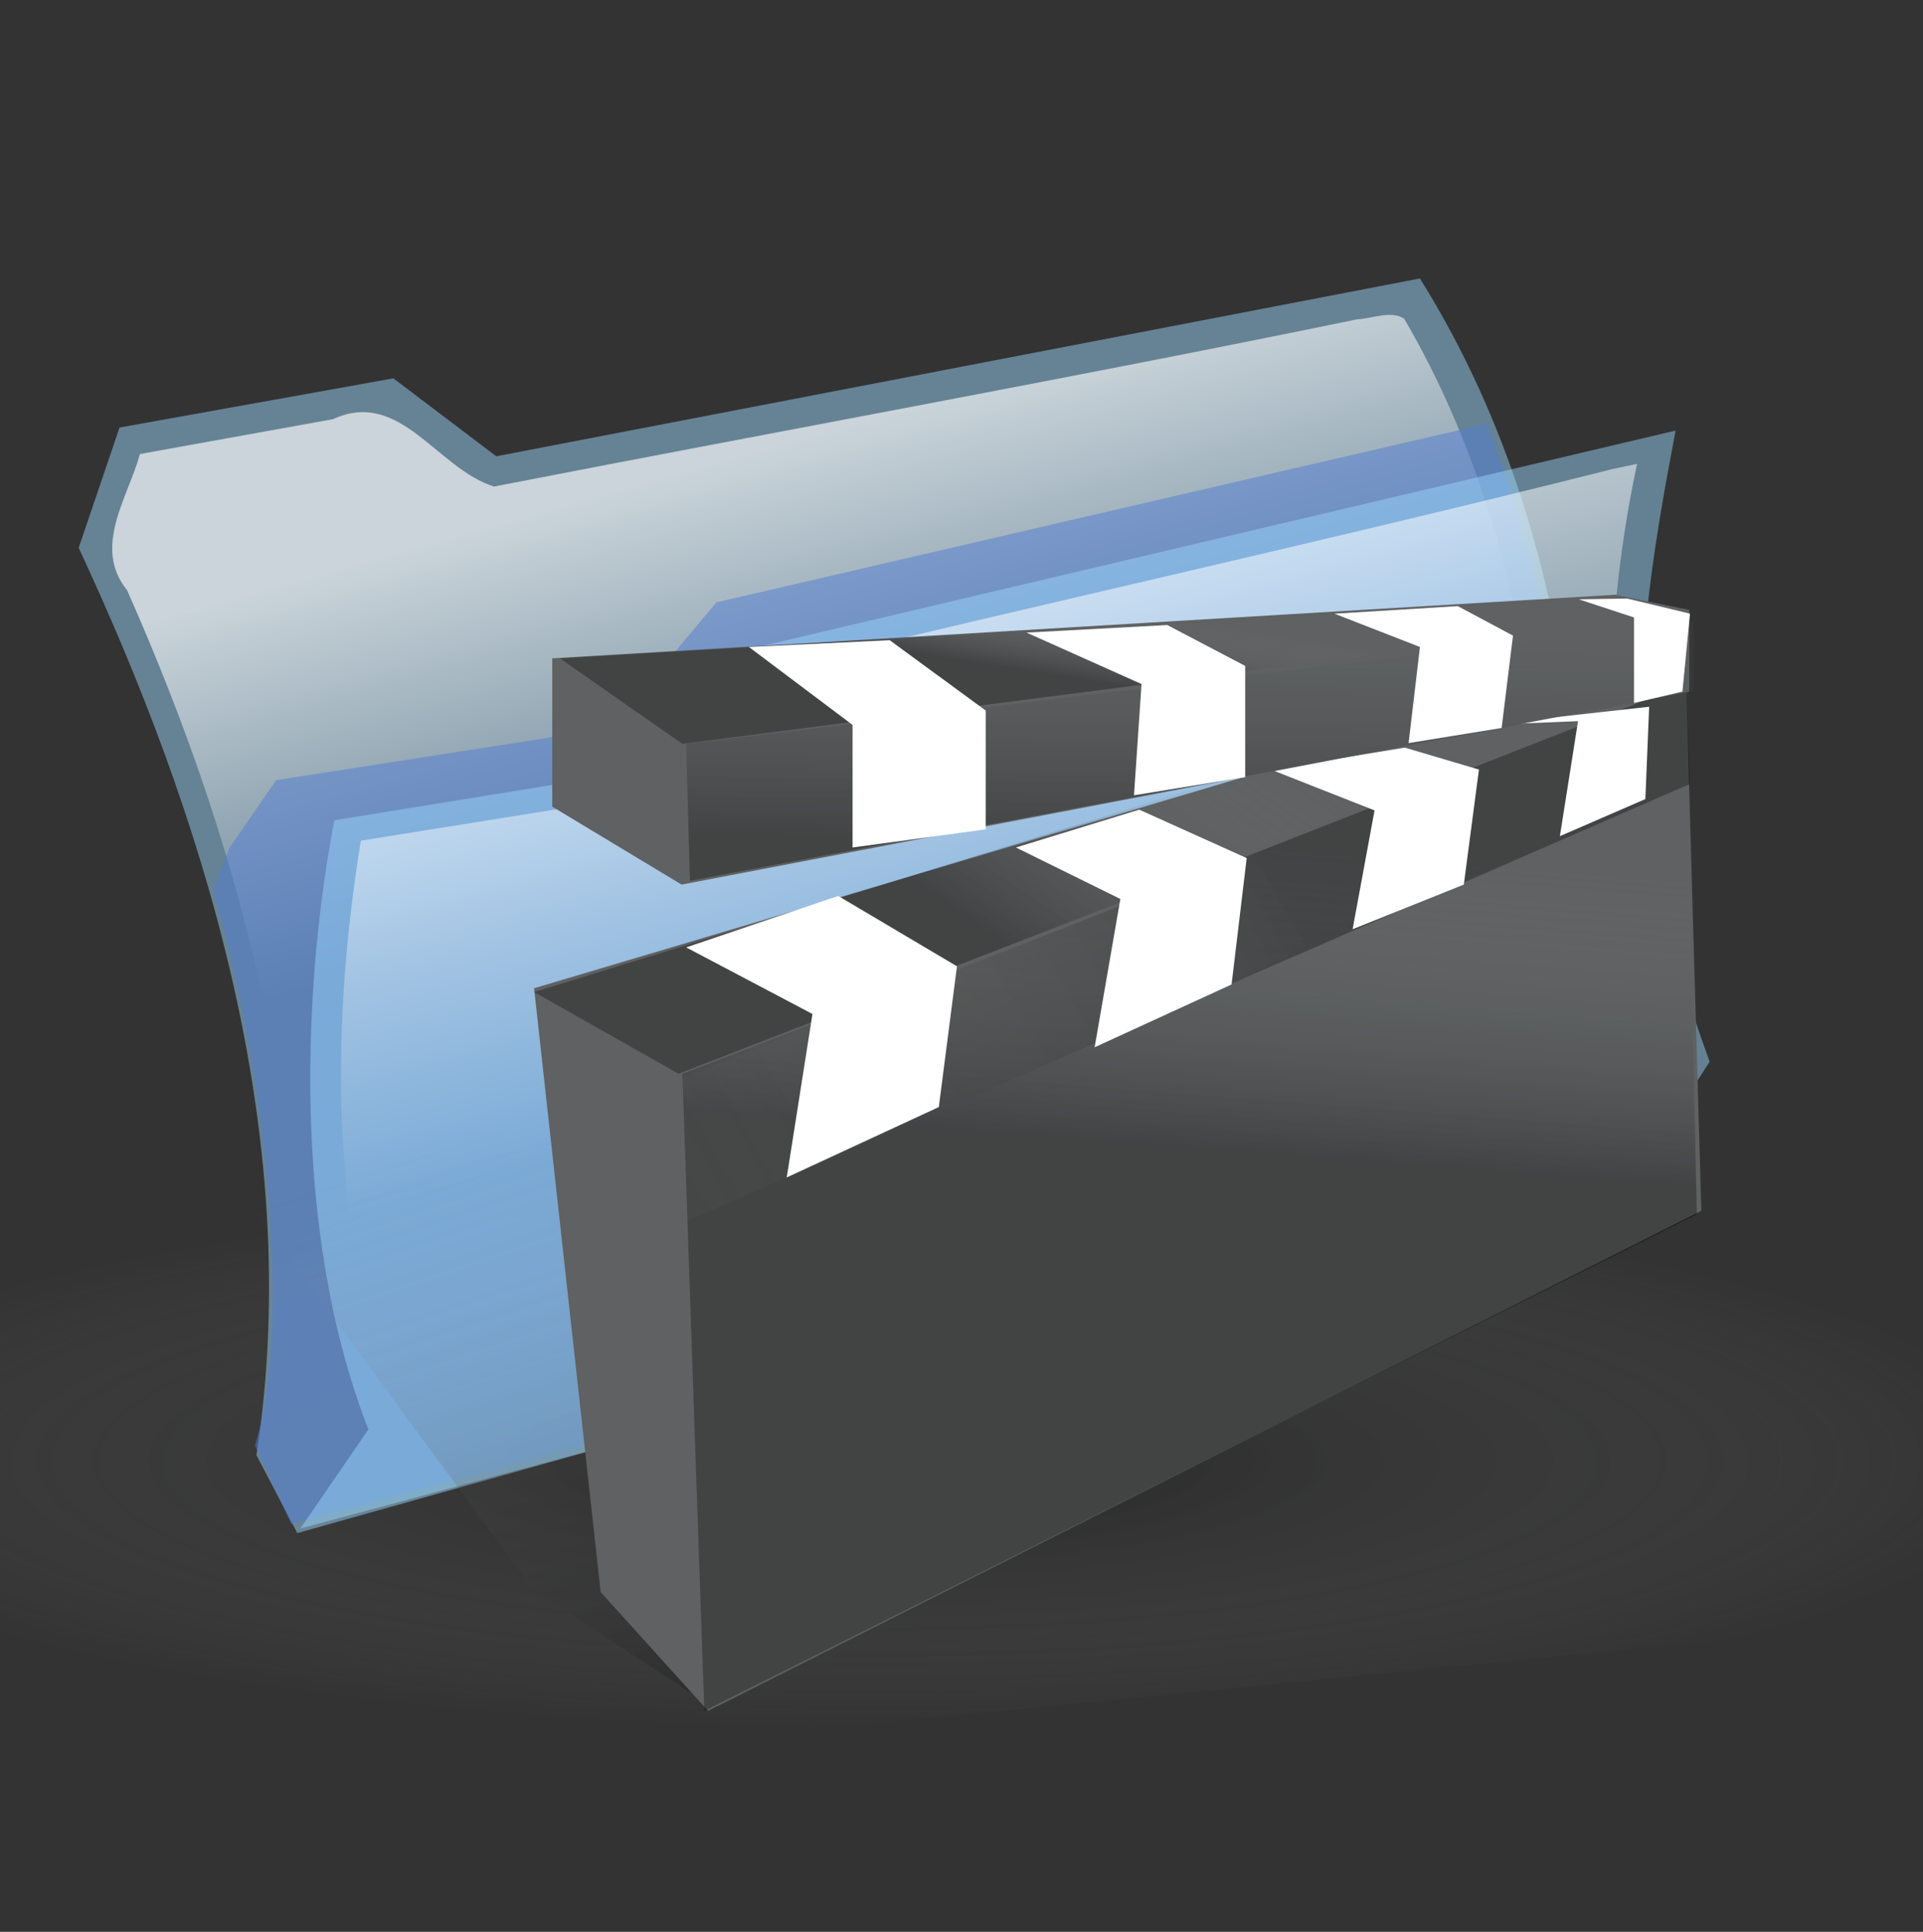 <?xml version="1.0" encoding="utf-8"?>
<!-- Generator: Adobe Illustrator 24.2.3, SVG Export Plug-In . SVG Version: 6.00 Build 0)  -->
<svg version="1.1" id="Layer_1" xmlns="http://www.w3.org/2000/svg" xmlns:xlink="http://www.w3.org/1999/xlink" x="0px" y="0px"
	 viewBox="0 0 254.2 255.3" style="enable-background:new 0 0 254.2 255.3;" xml:space="preserve">
<rect x="0" y="0" width="254.2" height="255.3" fill="#333333" stroke="none"/>
<style type="text/css">
	.st0{clip-path:url(#SVGID_2_);}
	.st1{fill-rule:evenodd;clip-rule:evenodd;fill:url(#SVGID_3_);}
	.st2{fill-rule:evenodd;clip-rule:evenodd;fill:#9CD9FF;fill-opacity:0.48;}
	.st3{fill-rule:evenodd;clip-rule:evenodd;fill:url(#SVGID_4_);}
	.st4{fill-rule:evenodd;clip-rule:evenodd;fill:#537ED2;fill-opacity:0.52;}
	.st5{fill-rule:evenodd;clip-rule:evenodd;fill:#9CD9FF;fill-opacity:0.47;}
	.st6{fill-rule:evenodd;clip-rule:evenodd;fill:url(#SVGID_5_);}
	.st7{fill-rule:evenodd;clip-rule:evenodd;fill:url(#SVGID_6_);}
	.st8{fill-rule:evenodd;clip-rule:evenodd;fill:#5F6162;}
	.st9{fill-rule:evenodd;clip-rule:evenodd;fill:url(#SVGID_7_);}
	.st10{fill-rule:evenodd;clip-rule:evenodd;fill:url(#SVGID_8_);}
	.st11{fill-rule:evenodd;clip-rule:evenodd;fill:url(#SVGID_9_);}
	.st12{fill-rule:evenodd;clip-rule:evenodd;fill:#FFFFFF;}
	.st13{fill-rule:evenodd;clip-rule:evenodd;fill:url(#SVGID_10_);}
	.st14{fill-rule:evenodd;clip-rule:evenodd;fill:url(#SVGID_11_);}
</style>
<g>
	<defs>
		<rect id="SVGID_1_" width="254.2" height="255.3"/>
	</defs>
	<clipPath id="SVGID_2_">
		<use xlink:href="#SVGID_1_"  style="overflow:visible;"/>
	</clipPath>
	<g class="st0">
		
			<radialGradient id="SVGID_3_" cx="-121.763" cy="1572.58" r="73.76" gradientTransform="matrix(2.07 0 0 0.48 368.356 -561.788)" gradientUnits="userSpaceOnUse">
			<stop  offset="0" style="stop-color:#000000;stop-opacity:0.4"/>
			<stop  offset="1" style="stop-color:#999A9A;stop-opacity:0"/>
		</radialGradient>
		<path class="st1" d="M-7.1,239.8l-78.8-71.6l545.3-72.5l69.1,91.5L-7.1,239.8L-7.1,239.8z"/>
		<path class="st2" d="M15.8,56.5l-5.4,15.9c16,34.3,30.1,77.1,23.5,119.9l5.4,10.3L213,153.9c-3.9-37.1-1.5-79-25.3-117.1
			L65.6,60.3L52,50L15.8,56.5L15.8,56.5z"/>
		
			<linearGradient id="SVGID_4_" gradientUnits="userSpaceOnUse" x1="-25.748" y1="702.53" x2="-6.938" y2="756.79" gradientTransform="matrix(1.11 0 0 0.9 117.475 -569.385)">
			<stop  offset="0" style="stop-color:#FFFFFF;stop-opacity:0.65"/>
			<stop  offset="1" style="stop-color:#FFFFFF;stop-opacity:0"/>
		</linearGradient>
		<path class="st3" d="M179.4,42.2C141.5,50,103.3,56.9,65.3,64.3c-7.6-2.4-12.4-13-21.3-8.9L18.5,60c-1.6,5.8-6.3,12.3-1.7,18
			c15.7,35.4,26,74.6,20.8,113.6c0.7,5.5,6,7.7,10.4,4.3l160.3-45c-3.1-36.9-3.4-75.9-22.7-108.8C183.8,41,181.5,42.1,179.4,42.2
			L179.4,42.2z"/>
		<path class="st4" d="M196.5,56L94.7,79.6L80.8,96.2l-44.3,6.9l-6.2,9l-2.1,5.5c8.1,28.6,9.9,60,5.5,73.4l4.8,10.4L211.7,155
			C206.7,122,209.9,89.7,196.5,56L196.5,56z"/>
		<path class="st5" d="M39.7,202l9-13.1c-10.5-26.9-8.4-60.3-4.5-80.5l40.7-6.6l13.6-15.9l123-29c-5.7,29.7-7.8,50,4.5,83.4
			l-9.1,14.1L39.7,202z"/>
		
			<linearGradient id="SVGID_5_" gradientUnits="userSpaceOnUse" x1="-15.646" y1="742.553" x2="8.493" y2="809.443" gradientTransform="matrix(1.15 0 0 0.87 127.392 -568.319)">
			<stop  offset="0" style="stop-color:#FFFFFF;stop-opacity:0.65"/>
			<stop  offset="1" style="stop-color:#FFFFFF;stop-opacity:0"/>
		</linearGradient>
		<path class="st6" d="M213.1,62c-37.3,9.4-75,17.7-112.5,26.8c-5.3,5.3-9.2,13.2-16.1,16.4l-36.8,5.9c-4.2,25.8-4,53,5.4,77.7
			c-5.4,6-3.8,6.5,3.3,3.8l157.9-42.6c2.4-5.1,9.4-9.7,5.6-15.9c-8.4-23.3-8.6-48.8-3.5-72.8L213.1,62L213.1,62z"/>
		
			<linearGradient id="SVGID_6_" gradientUnits="userSpaceOnUse" x1="14.28" y1="917.844" x2="-29.13" y2="820.564" gradientTransform="matrix(1.16 0 0 0.86 128.582 -566.221)">
			<stop  offset="0" style="stop-color:#000000;stop-opacity:0.4"/>
			<stop  offset="1" style="stop-color:#999A9A;stop-opacity:0"/>
		</linearGradient>
		<path class="st7" d="M122.4,78.4L-13,86.8l12.3,19.6l23.5,10.3L88,102.5l-76.2,27.8l58.7,79.8l24,15.7l90-66.1l-44.7-68.5l0.4-0.1
			l-6.8-10.8L122.4,78.4L122.4,78.4z"/>
		<path class="st8" d="M70.6,130.6l8.8,79.8l14.2,15.7L224.9,160l-2-69.5l-10.8-2L70.6,130.6L70.6,130.6z"/>
		
			<linearGradient id="SVGID_7_" gradientUnits="userSpaceOnUse" x1="-83.248" y1="1146.089" x2="-49.688" y2="1128.428" gradientTransform="matrix(1.68 0 0 0.6 265.586 -568.12)">
			<stop  offset="0" style="stop-color:#000000;stop-opacity:0.3"/>
			<stop  offset="1" style="stop-color:#999A9A;stop-opacity:0"/>
		</linearGradient>
		<path class="st9" d="M222.4,90.4L89.7,141.9l-19.1-10.8L210.6,88L222.4,90.4L222.4,90.4z"/>
		
			<linearGradient id="SVGID_8_" gradientUnits="userSpaceOnUse" x1="70.891" y1="719.303" x2="74.021" y2="679.323" gradientTransform="matrix(1 0 0 1 86.36 -567.9)">
			<stop  offset="0" style="stop-color:#000000;stop-opacity:0.3"/>
			<stop  offset="1" style="stop-color:#999A9A;stop-opacity:0"/>
		</linearGradient>
		<path class="st10" d="M90.2,141.9l2.9,84.2l131.2-65.6l-1.5-69.5L90.2,141.9z"/>
		
			<linearGradient id="SVGID_9_" gradientUnits="userSpaceOnUse" x1="-8.183" y1="945.779" x2="-92.123" y2="970.86" gradientTransform="matrix(1.37 0 0 0.73 184.232 -567.061)">
			<stop  offset="0" style="stop-color:#000000;stop-opacity:0.3"/>
			<stop  offset="1" style="stop-color:#999A9A;stop-opacity:0"/>
		</linearGradient>
		<path class="st11" d="M90.7,161.4l132.7-57.8l-0.5-13.2L90.2,142.4L90.7,161.4L90.7,161.4z"/>
		<path class="st12" d="M90.7,125.2l16.7,8.8l-3.4,21.6l20.1-9.3l2.4-18.6l-15.7-9.3L90.7,125.2z"/>
		<path class="st12" d="M134.3,112l13.8,6.8l-3.4,19.6l18.1-8.3l2-16.7l-14.2-6.4L134.3,112z"/>
		<path class="st12" d="M168,101.7l13.7,5.4l-2.9,15.7l14.7-5.9l2-15.2l-9.8-2.9L168,101.7z"/>
		<path class="st12" d="M196.4,95.8l12.2-0.5l-2.4,15.2l11.3-4.9l0.5-12.2L196.4,95.8L196.4,95.8z"/>
		<path class="st8" d="M73,87v19.6l17.1,10.3l133.2-25.5V80.6l-9.8-2L73,87z"/>
		
			<linearGradient id="SVGID_10_" gradientUnits="userSpaceOnUse" x1="-152.454" y1="1806.299" x2="-138.644" y2="1794.939" gradientTransform="matrix(2.77 0 0 0.36 551.702 -562.676)">
			<stop  offset="0" style="stop-color:#000000;stop-opacity:0.3"/>
			<stop  offset="1" style="stop-color:#999A9A;stop-opacity:0"/>
		</linearGradient>
		<path class="st13" d="M214.6,78.7l9.3,2.4L90.2,98.3L74,87L214.6,78.7L214.6,78.7z"/>
		
			<linearGradient id="SVGID_11_" gradientUnits="userSpaceOnUse" x1="-95.634" y1="1327.957" x2="-90.964" y2="1242.368" gradientTransform="matrix(1.97 0 0 0.51 342.281 -566.384)">
			<stop  offset="0" style="stop-color:#000000;stop-opacity:0.3"/>
			<stop  offset="1" style="stop-color:#999A9A;stop-opacity:0"/>
		</linearGradient>
		<path class="st14" d="M90.7,98.3l0.5,18.1l132.7-25v-9.3L90.7,98.3L90.7,98.3z"/>
		<path class="st12" d="M99,85.5l13.7,10.3V112l17.6-2.4V93.9l-12.7-9.3L99,85.5L99,85.5z"/>
		<path class="st12" d="M135.7,83.6l15.2,6.8l-1,14.7l14.7-2.4V88l-10.3-5.4L135.7,83.6L135.7,83.6z"/>
		<path class="st12" d="M176.4,81.1l11.3,4.4l-1.5,12.7l12.3-2l1.5-12.2l-7.3-3.9L176.4,81.1L176.4,81.1z"/>
		<path class="st12" d="M208.7,79.2l7.3,2.4v11.3l6.4-1.5l1-10.3l-8.3-2L208.7,79.2z"/>
	</g>
</g>
</svg>
